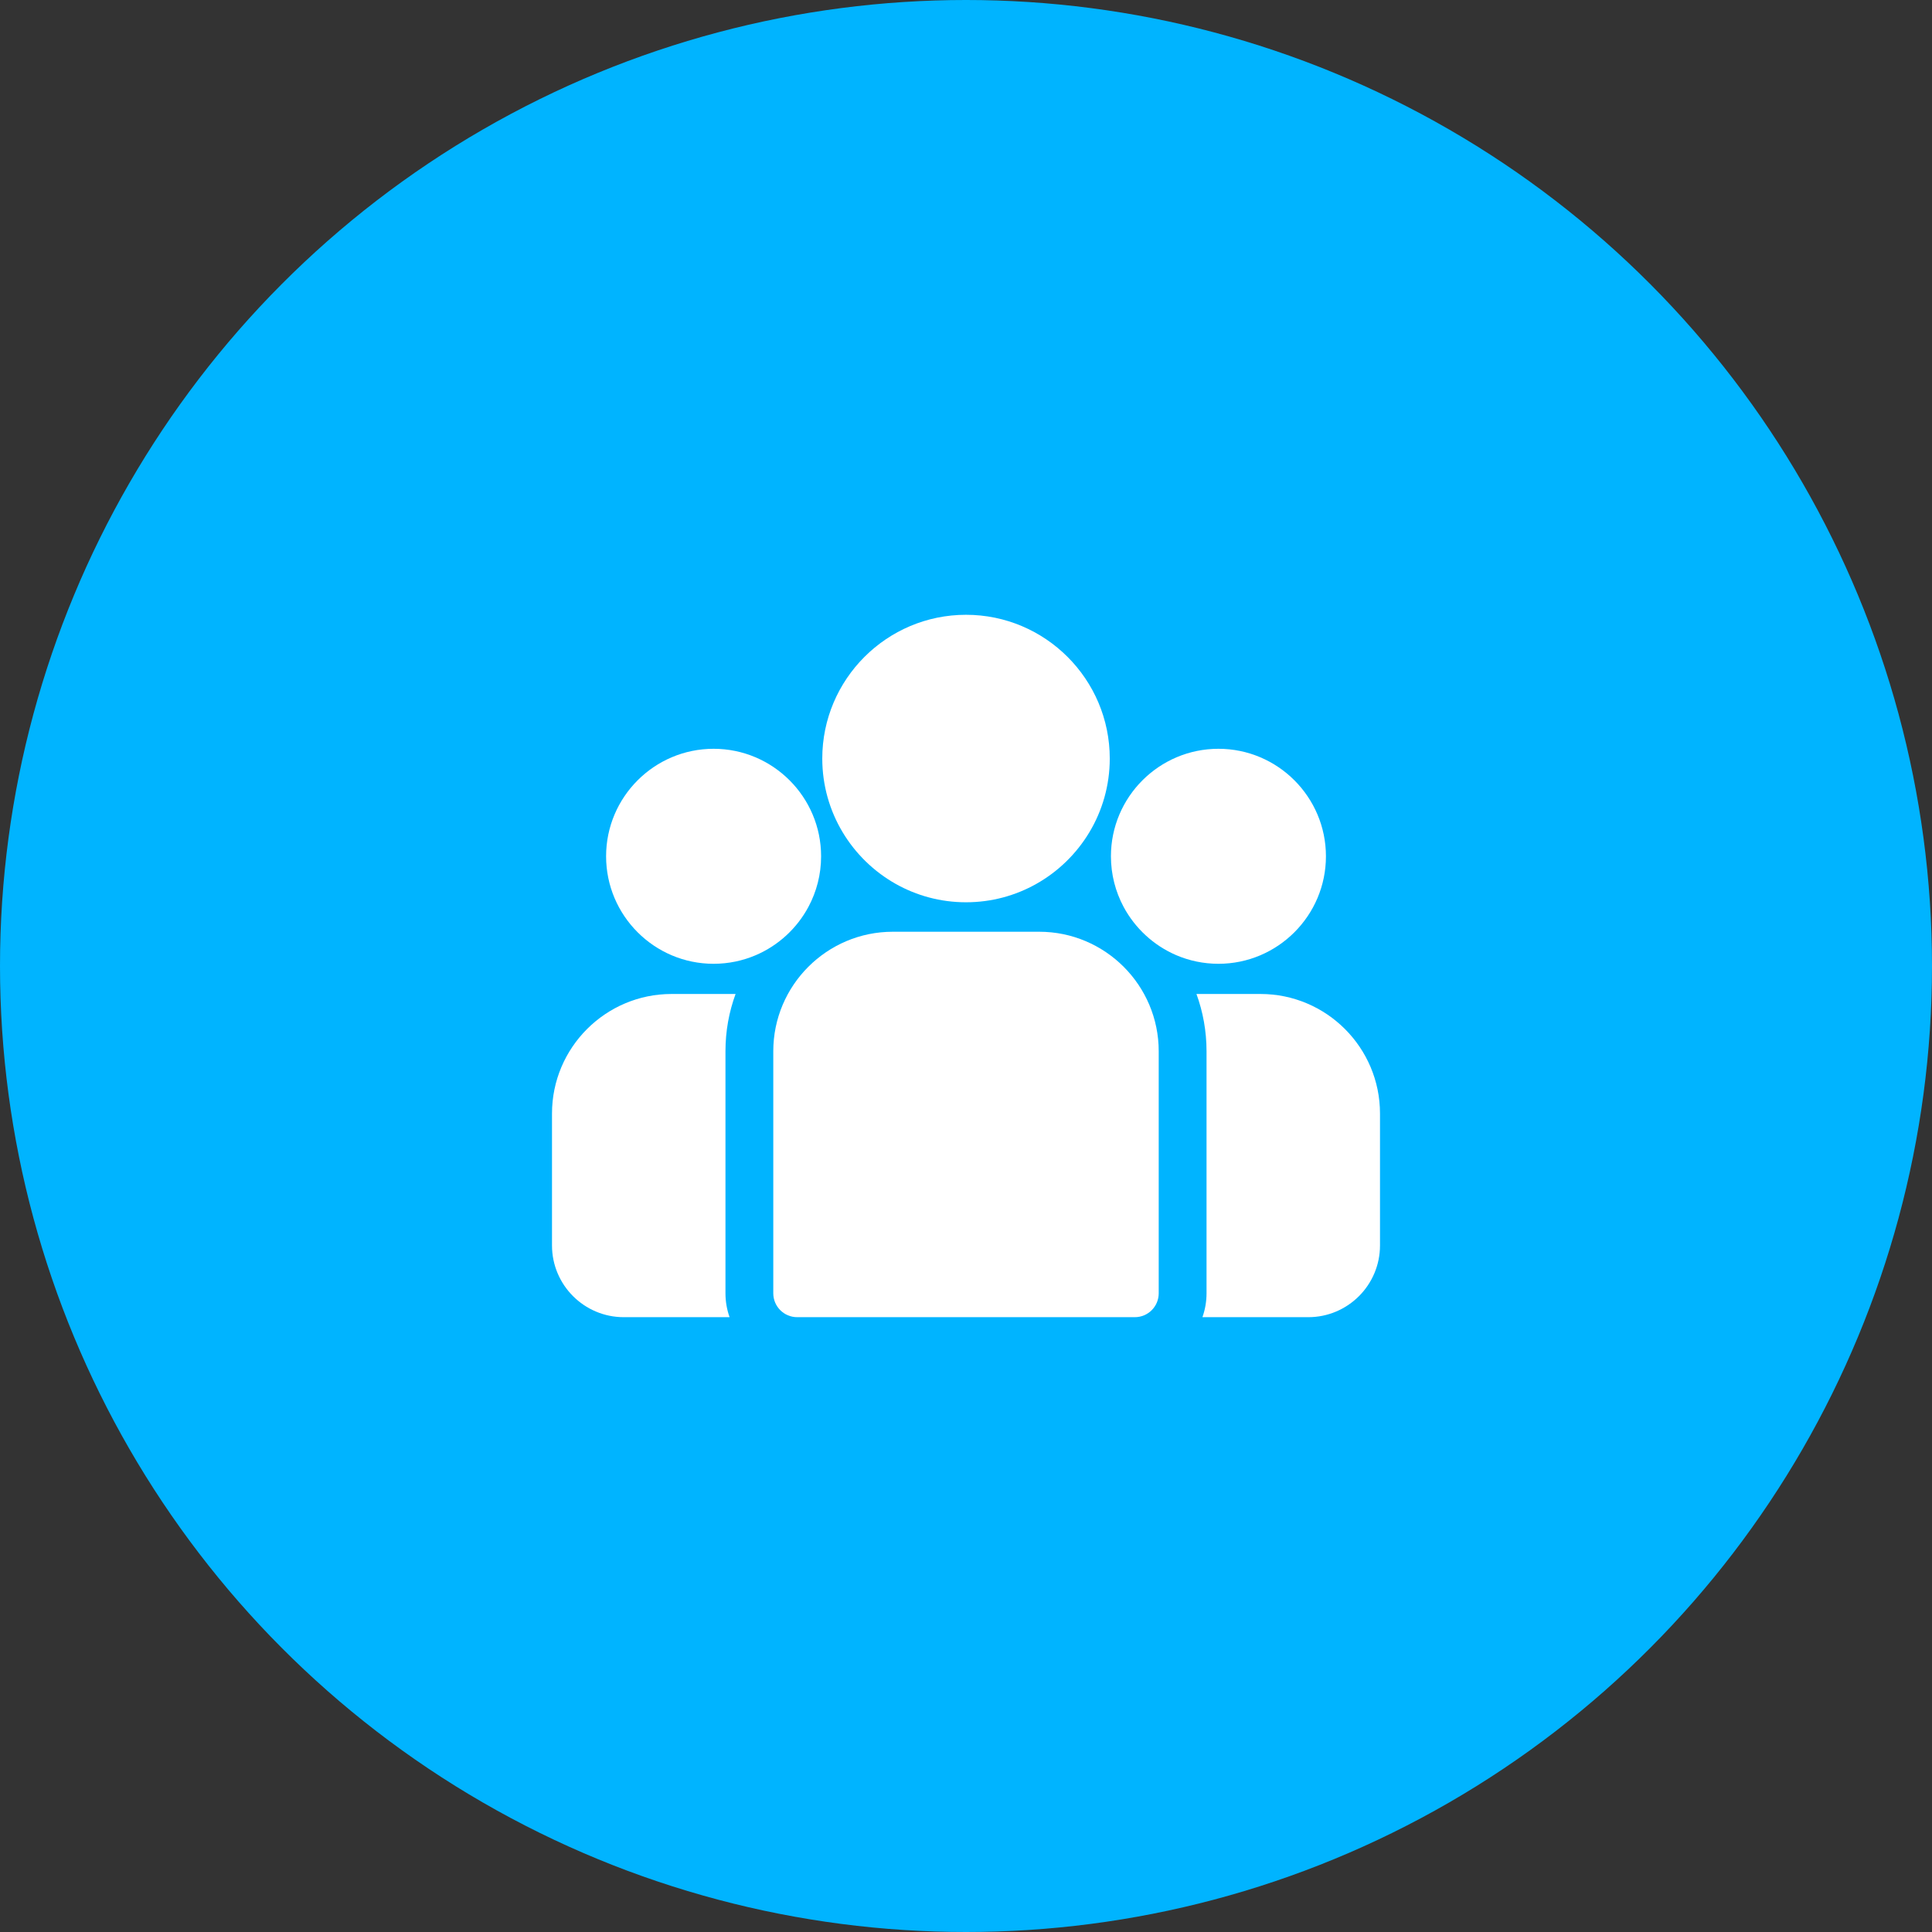 <?xml version="1.0" encoding="UTF-8"?> <svg xmlns="http://www.w3.org/2000/svg" width="56" height="56" viewBox="0 0 56 56" fill="none"><rect x="0" y="0" width="56" height="56" fill="#333333" stroke="none"/><circle cx="28" cy="28" r="28" fill="#00B4FF"></circle><g clip-path="url(#clip0_20861_1844)"><path d="M36.536 28.811H34.68C34.869 29.329 34.972 29.889 34.972 30.471V37.486C34.972 37.729 34.93 37.962 34.853 38.179H37.922C39.068 38.179 40 37.246 40 36.1V32.276C40 30.366 38.446 28.811 36.536 28.811Z" fill="white"></path><path d="M21.028 30.471C21.028 29.888 21.131 29.329 21.321 28.811H19.465C17.554 28.811 16 30.366 16 32.276V36.1C16 37.246 16.933 38.179 18.079 38.179H21.147C21.07 37.962 21.028 37.729 21.028 37.486V30.471Z" fill="white"></path><path d="M30.122 27.007H25.879C23.968 27.007 22.414 28.561 22.414 30.471V37.486C22.414 37.869 22.724 38.179 23.107 38.179H32.894C33.276 38.179 33.586 37.869 33.586 37.486V30.471C33.586 28.561 32.032 27.007 30.122 27.007Z" fill="white"></path><path d="M28 17.82C25.703 17.82 23.834 19.689 23.834 21.987C23.834 23.545 24.694 24.906 25.964 25.621C26.567 25.96 27.261 26.153 28 26.153C28.74 26.153 29.434 25.96 30.037 25.621C31.307 24.906 32.167 23.545 32.167 21.987C32.167 19.689 30.298 17.82 28 17.82Z" fill="white"></path><path d="M20.684 21.704C18.966 21.704 17.568 23.102 17.568 24.82C17.568 26.538 18.966 27.936 20.684 27.936C21.12 27.936 21.535 27.846 21.912 27.684C22.564 27.403 23.102 26.906 23.434 26.284C23.668 25.847 23.8 25.349 23.8 24.82C23.8 23.102 22.403 21.704 20.684 21.704Z" fill="white"></path><path d="M35.317 21.704C33.599 21.704 32.201 23.102 32.201 24.82C32.201 25.349 32.334 25.847 32.567 26.284C32.9 26.906 33.438 27.403 34.089 27.684C34.466 27.846 34.881 27.936 35.317 27.936C37.035 27.936 38.433 26.538 38.433 24.82C38.433 23.102 37.035 21.704 35.317 21.704Z" fill="white"></path></g><defs><clipPath id="clip0_20861_1844"><rect width="24" height="24" fill="white" transform="translate(16 16)"></rect></clipPath></defs></svg> 